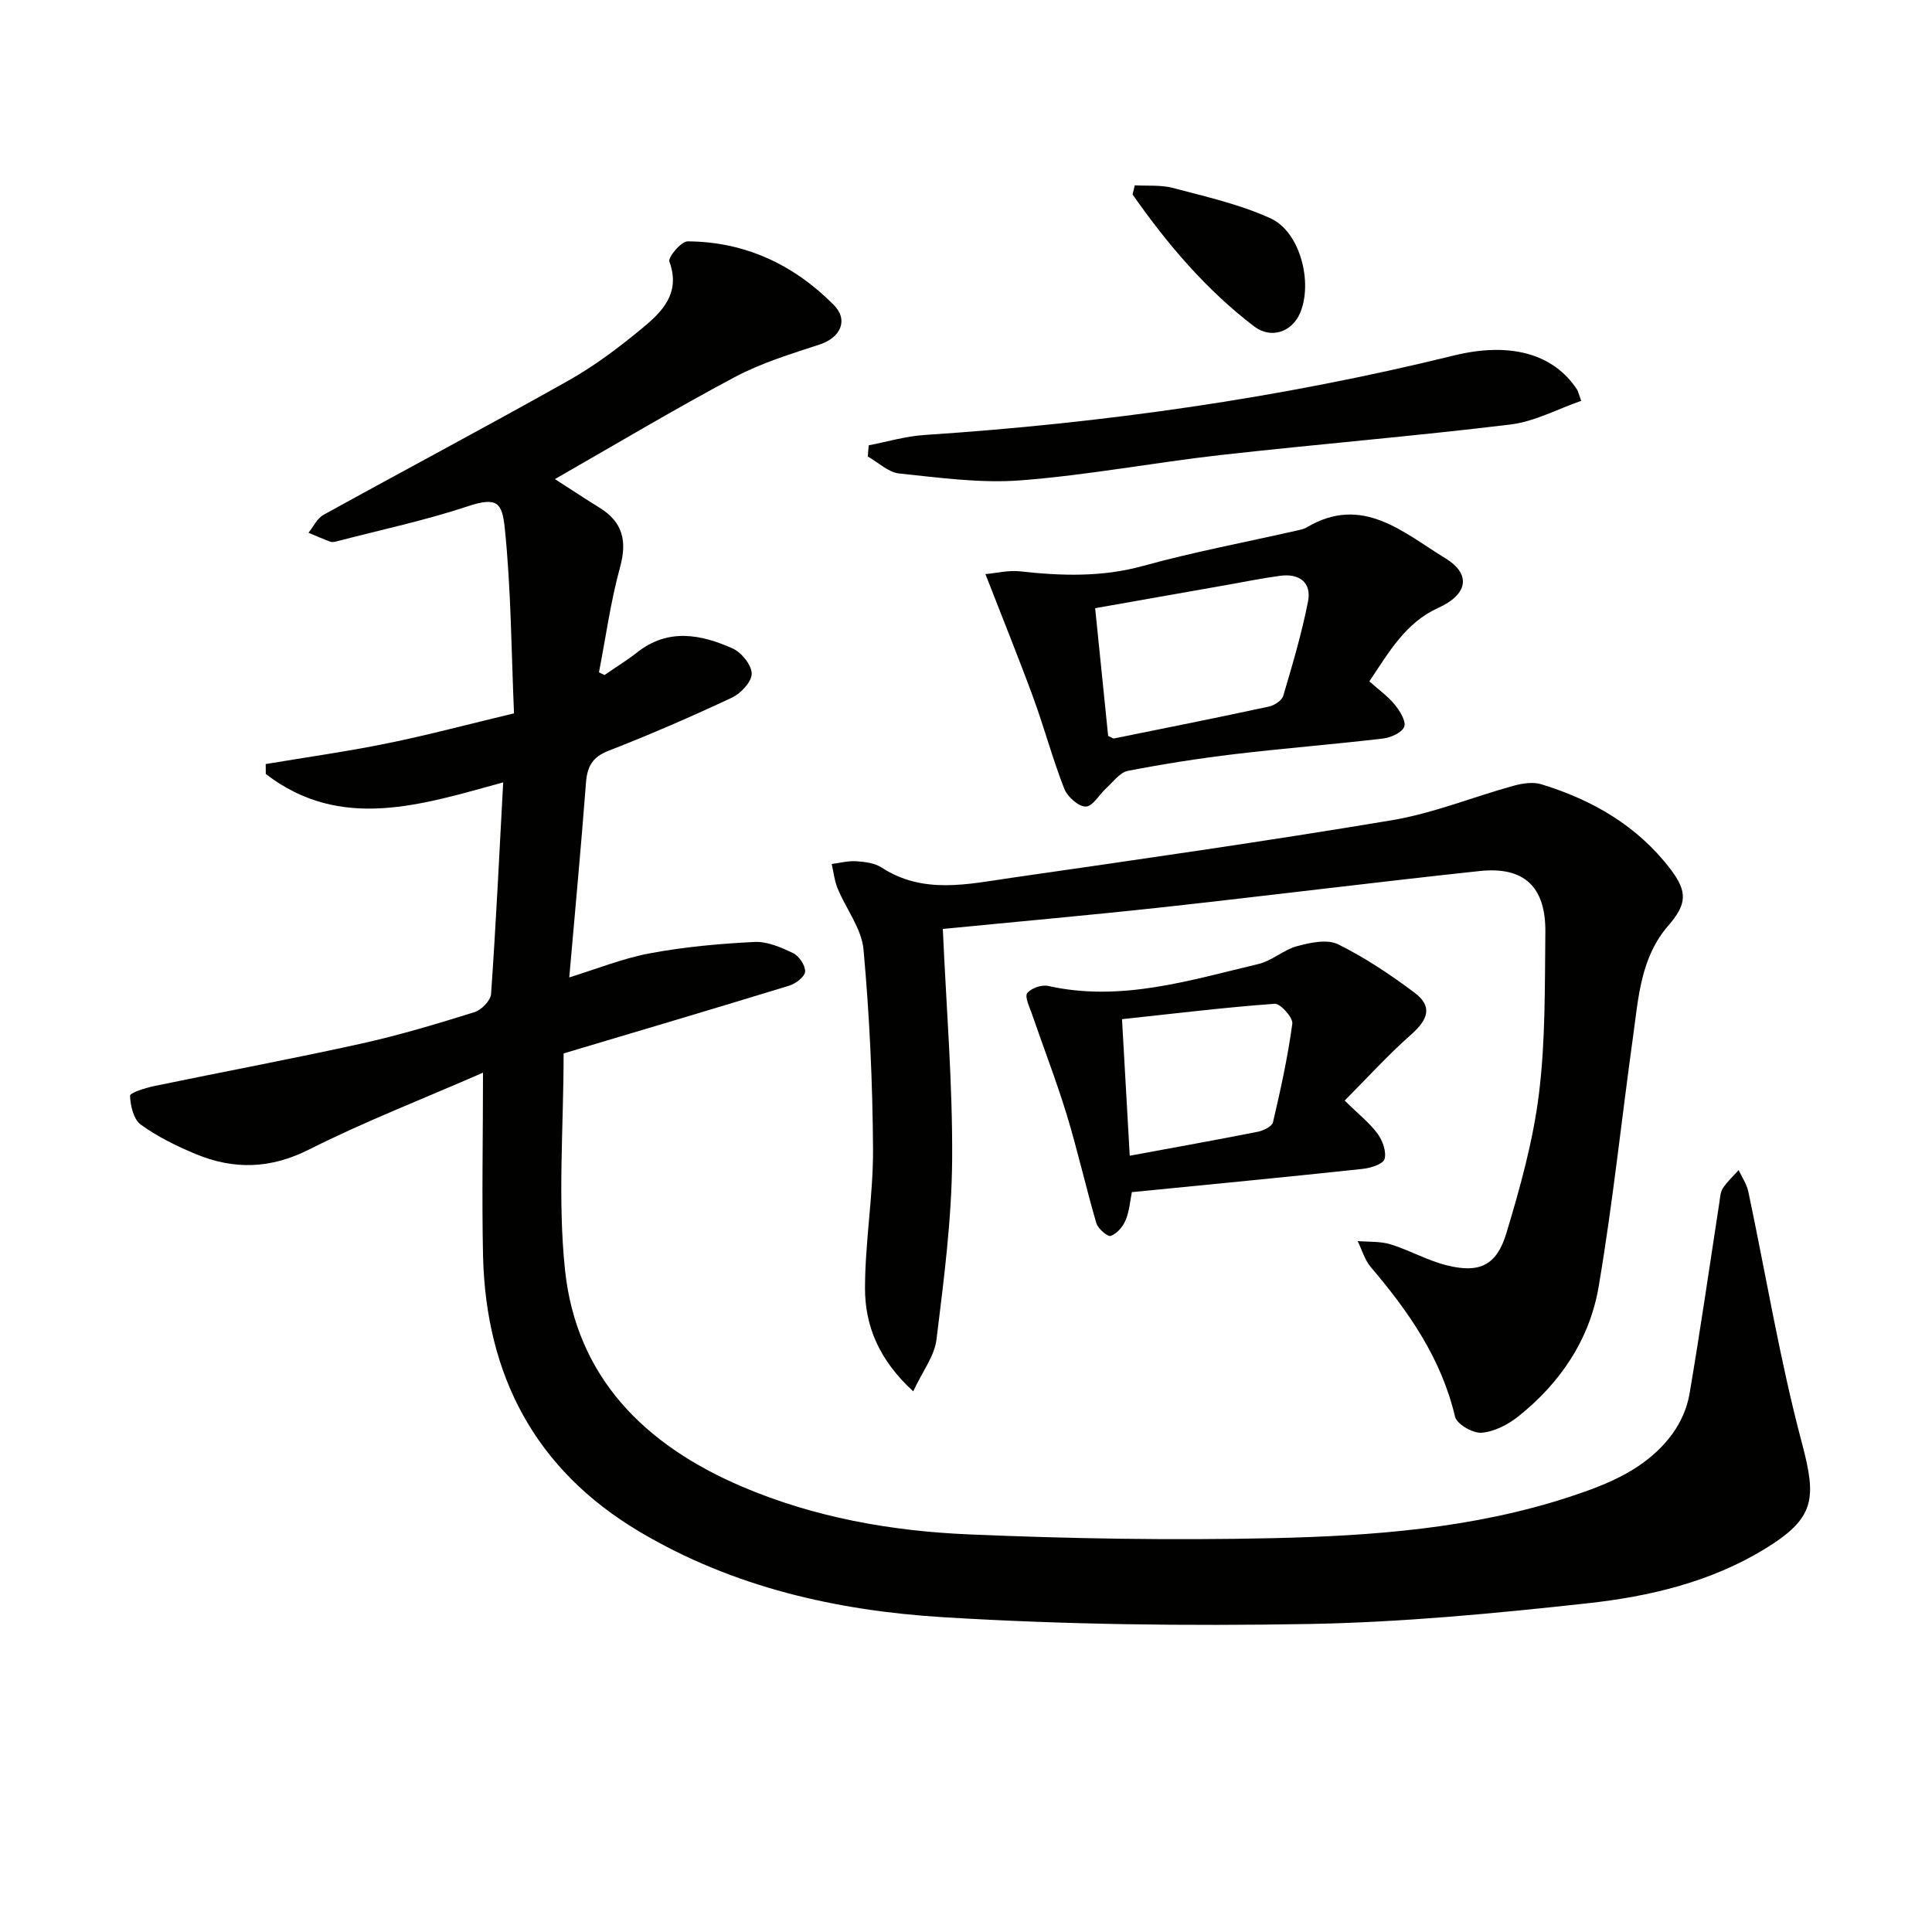 <svg enable-background="new 0 0 400 400" viewBox="0 0 400 400" xmlns="http://www.w3.org/2000/svg"><path d="m100 222.09c-12.7 5.54-24.63 10.17-36 15.9-8 4.03-15.57 4.22-23.46.95-3.97-1.65-7.93-3.59-11.39-6.1-1.49-1.08-2.15-3.9-2.23-5.97-.02-.62 3.15-1.62 4.95-2 14.28-2.97 28.63-5.64 42.87-8.79 7.93-1.75 15.75-4.11 23.51-6.53 1.44-.45 3.32-2.39 3.42-3.75 1.01-14.39 1.7-28.8 2.51-43.82-16.71 4.57-33.61 10.27-49.15-1.74-.01-.68-.01-1.37-.02-2.05 8.4-1.41 16.84-2.59 25.18-4.29 8.44-1.72 16.77-3.95 26.23-6.21-.56-12.9-.6-25.67-1.91-38.31-.55-5.25-1.5-6.6-7.65-4.56-8.8 2.92-17.93 4.86-26.92 7.2-.48.12-1.05.3-1.48.15-1.55-.55-3.06-1.24-4.59-1.87 1.02-1.26 1.79-2.98 3.1-3.7 16.87-9.32 33.91-18.35 50.71-27.8 5.33-3 10.32-6.75 15.05-10.65 4.22-3.47 8.29-7.31 5.86-14-.32-.89 2.44-4.18 3.77-4.18 11.87.06 21.98 4.81 30.24 13.14 3.16 3.18 1.39 6.8-2.86 8.2-5.97 1.96-12.09 3.82-17.59 6.75-12.45 6.62-24.56 13.87-37.26 21.13 3.23 2.07 6.18 4.04 9.2 5.9 4.84 2.98 5.79 6.88 4.28 12.37-1.95 7.11-2.95 14.48-4.36 21.74.38.19.76.38 1.14.56 2.26-1.56 4.61-3 6.76-4.69 6.41-5.05 13.18-3.76 19.76-.82 1.83.82 3.93 3.39 3.96 5.19.03 1.67-2.2 4.1-4.02 4.96-8.41 3.95-16.96 7.67-25.62 11.04-3.37 1.31-4.41 3.27-4.67 6.62-1.01 13.25-2.25 26.48-3.46 40.3 5.57-1.71 11.03-3.93 16.71-4.99 7.12-1.33 14.4-1.99 21.64-2.35 2.65-.13 5.53 1.13 8.02 2.33 1.22.59 2.53 2.55 2.46 3.82-.06 1.04-1.93 2.48-3.26 2.89-15.69 4.81-31.43 9.47-46.74 14.04 0 15.29-1.25 30.21.29 44.83 2.36 22.3 16.58 36.27 36.56 44.82 15.01 6.42 30.93 9.24 47.05 9.93 20.95.89 41.95 1.25 62.91.78 20.75-.47 41.52-2.02 61.48-8.56 8.1-2.65 16.06-5.87 21.31-13.09 1.69-2.33 2.99-5.26 3.48-8.08 2.26-13.25 4.17-26.57 6.22-39.86.15-.98.2-2.11.72-2.88.91-1.36 2.15-2.5 3.26-3.74.68 1.48 1.67 2.9 2 4.46 3.67 17.34 6.53 34.88 11.08 51.98 3.09 11.63 2.76 15.61-7.6 21.96-11.29 6.91-23.98 9.9-36.83 11.3-19.15 2.1-38.41 3.94-57.65 4.28-25.25.44-50.58.14-75.78-1.41-21.95-1.35-43.4-6.2-62.72-17.66-21.65-12.84-31.84-32.32-32.46-57.06-.27-12.18-.01-24.35-.01-38.01z" fill="#010100"/><path d="m195.2 192.33c.72 16.3 2.05 32.08 1.93 47.85-.1 12.4-1.72 24.81-3.24 37.15-.42 3.44-2.91 6.62-4.82 10.73-7.15-6.56-9.99-13.63-9.98-21.38.01-9.61 1.72-19.22 1.66-28.82-.09-13.77-.72-27.57-1.97-41.28-.39-4.32-3.6-8.37-5.35-12.61-.66-1.59-.84-3.39-1.24-5.09 1.69-.21 3.4-.68 5.08-.57 1.79.12 3.83.37 5.27 1.31 8.62 5.61 17.84 3.42 26.88 2.12 26.28-3.79 52.57-7.54 78.75-11.92 8.55-1.43 16.76-4.81 25.17-7.13 1.84-.51 4.05-.85 5.79-.31 10.54 3.23 19.82 8.56 26.65 17.47 3.69 4.81 3.47 7.36-.41 11.83-5.69 6.57-6.15 14.88-7.26 22.9-2.4 17.26-4.21 34.61-7.12 51.78-1.86 10.97-7.97 20.03-16.75 26.98-2.12 1.67-4.95 3.11-7.54 3.29-1.81.12-5.09-1.79-5.45-3.32-2.84-12.08-9.61-21.77-17.44-30.97-1.27-1.49-1.83-3.58-2.72-5.39 2.28.2 4.68.02 6.82.68 3.94 1.22 7.63 3.34 11.61 4.34 6.72 1.68 10.32.09 12.34-6.6 2.87-9.48 5.56-19.17 6.77-28.96 1.36-11.02 1.19-22.25 1.32-33.4.1-9.42-4.39-13.66-13.63-12.67-21.95 2.35-43.86 5.11-65.8 7.52-15.01 1.63-30.04 2.97-45.32 4.47z" fill="#010100"/><path d="m204.02 118.86c2.4-.22 4.83-.83 7.16-.57 8.58.95 16.98 1.23 25.51-1.13 10.38-2.87 21-4.86 31.52-7.25.81-.18 1.68-.33 2.37-.74 11.52-6.84 20.03 1.16 28.63 6.39 5.57 3.39 4.56 7.59-1.41 10.28-6.8 3.07-10.24 9.19-14.29 15.23 1.92 1.72 3.82 3.06 5.24 4.8 1.06 1.29 2.39 3.4 1.98 4.58-.42 1.2-2.75 2.26-4.35 2.45-10.22 1.21-20.5 2.01-30.72 3.23-7.42.89-14.82 2.04-22.15 3.47-1.64.32-2.99 2.24-4.4 3.51-1.49 1.34-2.87 3.87-4.31 3.88-1.52.02-3.81-2.04-4.46-3.7-2.41-6.17-4.13-12.61-6.41-18.84-3.02-8.23-6.32-16.36-9.91-25.59zm25.41 33.51c.66.28.99.57 1.26.51 10.7-2.16 21.39-4.3 32.06-6.6 1.12-.24 2.66-1.26 2.94-2.24 1.91-6.45 3.83-12.92 5.12-19.5.78-3.97-1.83-5.85-5.75-5.33-3.77.5-7.5 1.27-11.24 1.93-8.89 1.57-17.77 3.14-27.08 4.78.91 8.92 1.81 17.78 2.69 26.45z" fill="#010100"/><path d="m234.34 246.82c-.35 1.69-.5 3.89-1.29 5.81-.55 1.34-1.81 2.79-3.08 3.25-.63.23-2.64-1.49-2.98-2.63-2.18-7.44-3.87-15.03-6.13-22.44-2.16-7.07-4.84-13.97-7.24-20.97-.49-1.41-1.5-3.48-.94-4.22.79-1.03 2.99-1.79 4.33-1.49 15.05 3.36 29.26-1.16 43.56-4.55 2.79-.66 5.19-2.94 7.98-3.69 2.71-.73 6.22-1.49 8.46-.39 5.57 2.74 10.82 6.26 15.81 9.99 3.78 2.82 2.98 5.5-.73 8.77-4.77 4.2-9.06 8.96-13.69 13.6 2.89 2.85 5.16 4.62 6.81 6.86 1.05 1.42 1.88 3.74 1.44 5.26-.31 1.05-2.91 1.86-4.56 2.03-15.83 1.7-31.68 3.22-47.75 4.81zm-.44-7.54c9.34-1.73 17.94-3.26 26.51-4.96 1.17-.23 2.95-1.1 3.15-1.97 1.58-6.75 3.07-13.54 4-20.4.17-1.26-2.47-4.21-3.64-4.13-10.38.75-20.72 2.02-31.62 3.19.54 9.65 1.05 18.68 1.6 28.27z" fill="#010100"/><path d="m179.86 92.2c3.84-.74 7.66-1.89 11.53-2.14 36.99-2.44 73.56-7.59 109.59-16.45 11.69-2.88 20.68-.37 25.54 7.06.17.26.23.6.85 2.32-4.88 1.69-9.65 4.29-14.65 4.9-19.94 2.42-39.96 4.07-59.92 6.31-13.84 1.56-27.59 4.18-41.46 5.25-8.31.64-16.81-.55-25.17-1.42-2.27-.24-4.34-2.3-6.51-3.52.06-.77.13-1.54.2-2.31z" fill="#010100"/><path d="m234.94 38.37c2.65.15 5.42-.12 7.93.55 6.83 1.82 13.86 3.38 20.23 6.31 6.14 2.83 8.77 13.42 6.03 19.66-1.7 3.86-5.98 5.36-9.5 2.67-9.98-7.62-17.99-17.08-25.14-27.29.14-.63.3-1.26.45-1.9z" fill="#010100"/></svg>